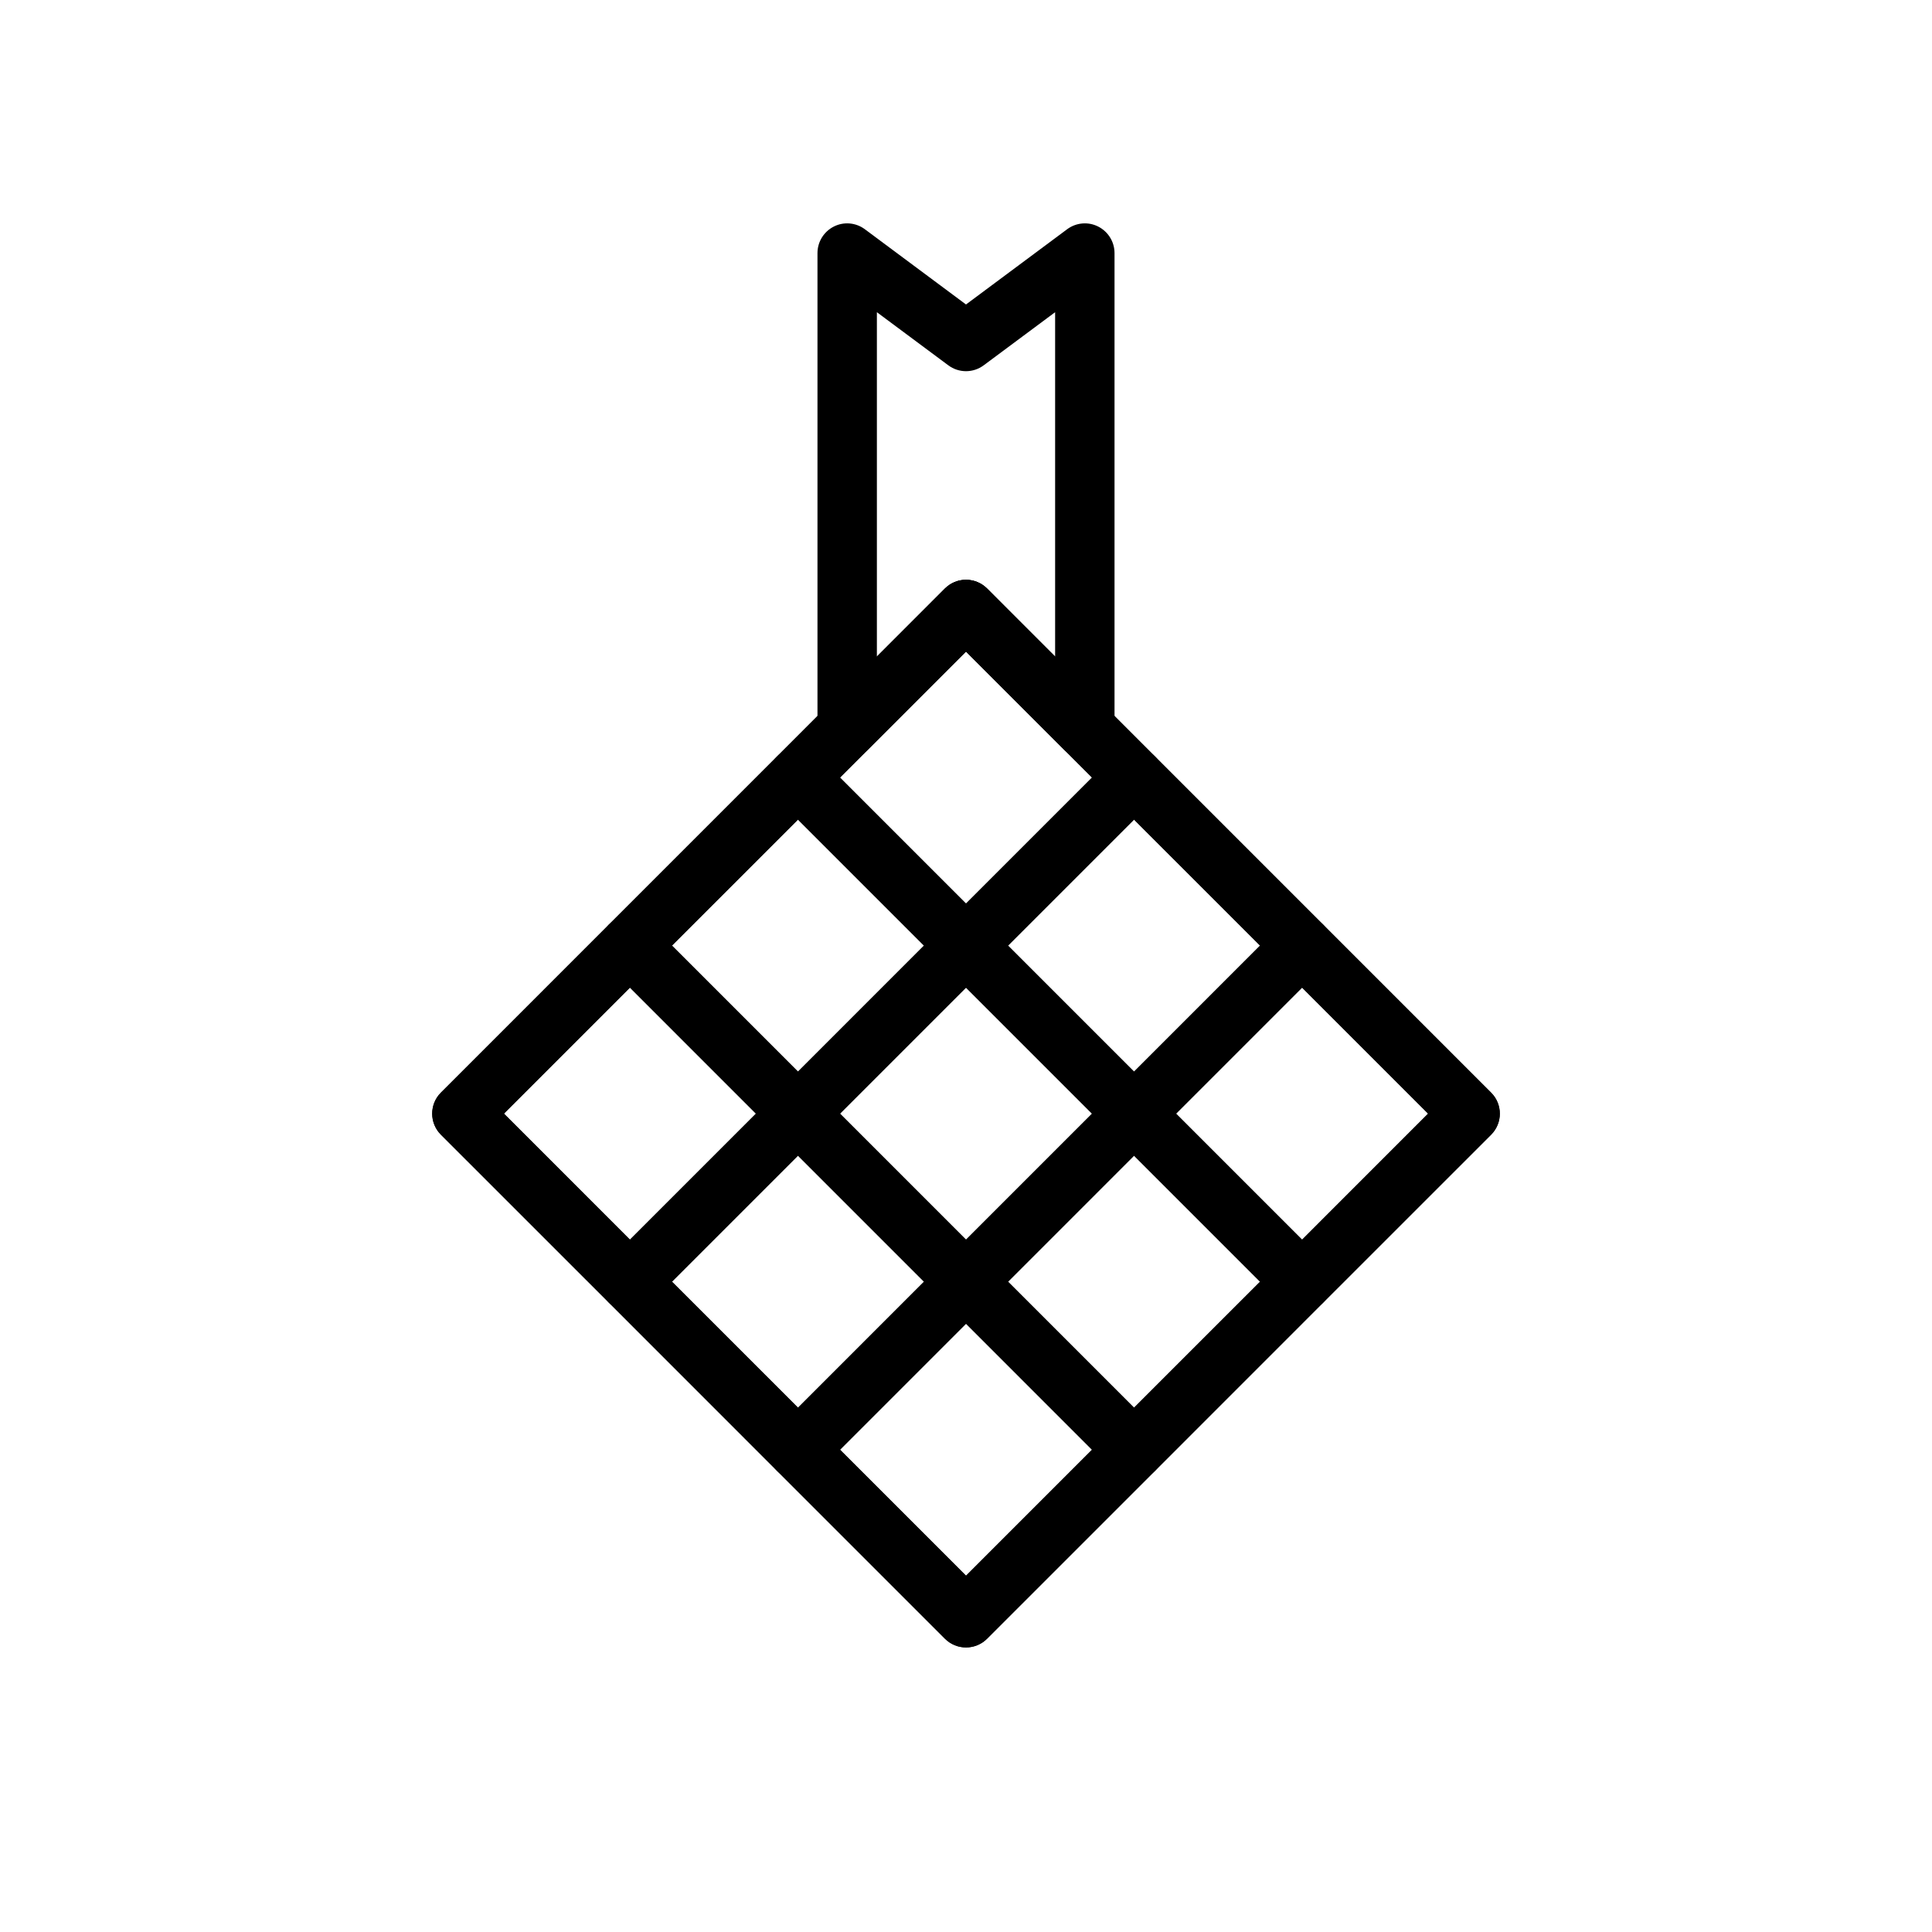 <?xml version="1.0" encoding="UTF-8"?>
<!-- Uploaded to: ICON Repo, www.svgrepo.com, Generator: ICON Repo Mixer Tools -->
<svg fill="#000000" width="800px" height="800px" version="1.1" viewBox="144 144 512 512" xmlns="http://www.w3.org/2000/svg">
 <g fill-rule="evenodd">
  <path d="m494.62 489.22c3.086-3.07 3.086-8.062 0-11.133l-133.59-133.59c-3.07-3.07-8.062-3.07-11.133 0l-44.523 44.523c-3.086 3.086-3.086 8.062 0 11.133l133.59 133.61c3.07 3.07 8.062 3.07 11.133 0zm-172.55-94.621 122.46 122.46 33.41-33.395-122.46-122.46z"/>
  <path d="m349.9 533.76c3.07 3.07 8.062 3.07 11.133 0l133.59-133.61c3.086-3.07 3.086-8.047 0-11.133l-44.523-44.523c-3.07-3.07-8.062-3.07-11.133 0l-133.59 133.59c-3.086 3.07-3.086 8.062 0 11.133zm-27.836-50.098 33.41 33.395 122.46-122.46-33.41-33.395z"/>
  <path d="m450.1 533.76c3.07-3.086 3.07-8.062 0-11.133l-133.59-133.61c-3.086-3.07-8.062-3.07-11.133 0l-44.539 44.539c-3.07 3.07-3.07 8.062 0 11.133l133.59 133.59c3.086 3.07 8.062 3.07 11.148 0zm-172.55-94.637 122.46 122.46 33.395-33.395-122.46-122.46z"/>
  <path d="m305.38 489.22c3.07 3.086 8.047 3.086 11.133 0l133.59-133.59c3.07-3.07 3.07-8.062 0-11.133l-44.523-44.539c-3.086-3.07-8.062-3.07-11.148 0l-133.59 133.61c-3.07 3.07-3.07 8.062 0 11.133zm-27.836-50.098 33.395 33.41 122.46-122.47-33.395-33.395z"/>
  <path d="m539.16 444.7c3.07-3.07 3.07-8.062 0-11.133l-133.59-133.61c-3.086-3.07-8.062-3.07-11.148 0l-44.523 44.539c-3.07 3.07-3.07 8.062 0 11.133l133.59 133.59c3.086 3.086 8.062 3.086 11.133 0zm-172.55-94.637 122.46 122.47 33.395-33.41-122.46-122.46z"/>
  <path d="m394.43 578.29c3.086 3.07 8.062 3.07 11.148 0l133.59-133.59c3.07-3.07 3.07-8.062 0-11.133l-44.539-44.539c-3.07-3.07-8.047-3.07-11.133 0l-133.59 133.61c-3.07 3.07-3.07 8.047 0 11.133zm-27.82-50.098 33.395 33.395 122.46-122.46-33.395-33.395z"/>
  <path d="m400 224.69 26.797-19.934c2.379-1.777 5.574-2.062 8.219-0.723 2.66 1.34 4.344 4.062 4.344 7.039v125.95c0 3.18-1.922 6.062-4.863 7.273-2.93 1.211-6.328 0.551-8.582-1.699l-25.914-25.93-25.914 25.93c-2.25 2.25-5.652 2.914-8.582 1.699-2.945-1.211-4.863-4.094-4.863-7.273v-125.95c0-2.977 1.684-5.699 4.344-7.039 2.644-1.34 5.84-1.055 8.219 0.723zm-23.617 2.047v91.285l18.043-18.059c3.086-3.07 8.062-3.07 11.148 0l18.043 18.059v-91.285l-18.926 14.074c-2.785 2.078-6.598 2.078-9.383 0z"/>
 </g>
</svg>